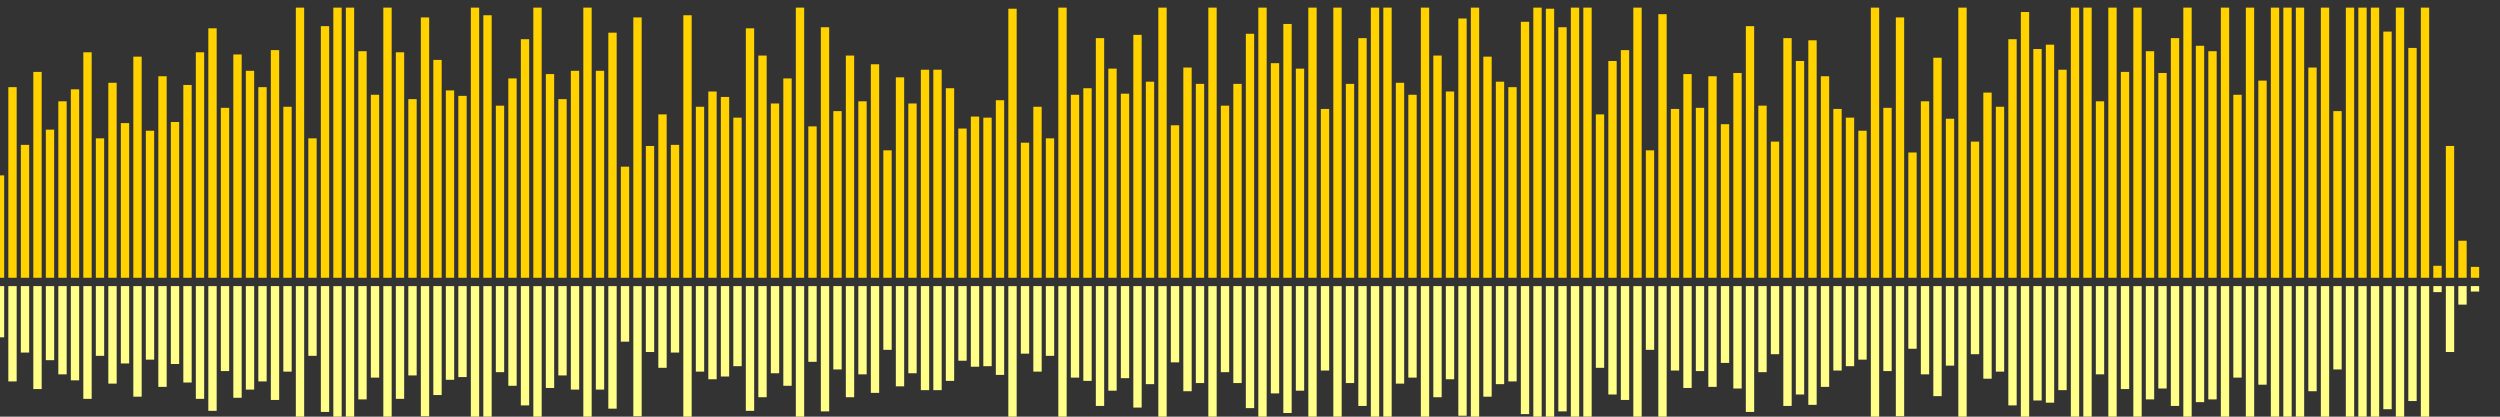 <?xml version="1.0" encoding="UTF-8"?>
<svg version="1.1" width="600" height="100" xmlns="http://www.w3.org/2000/svg">
  <rect width="100%" height="100%" fill="#333333" stroke="none"/>
  <line x1="0" y1="66.667" x2="0" y2="42.092" stroke="#ffd200" stroke-width="2"/>
  <line x1="0" y1="68.667" x2="0" y2="80.954" stroke="#ff8" stroke-width="2"/>
  <line x1="3" y1="66.667" x2="3" y2="20.915" stroke="#ffd200" stroke-width="2"/>
  <line x1="3" y1="68.667" x2="3" y2="91.542" stroke="#ff8" stroke-width="2"/>
  <line x1="6" y1="66.667" x2="6" y2="34.771" stroke="#ffd200" stroke-width="2"/>
  <line x1="6" y1="68.667" x2="6" y2="84.614" stroke="#ff8" stroke-width="2"/>
  <line x1="9" y1="66.667" x2="9" y2="17.255" stroke="#ffd200" stroke-width="2"/>
  <line x1="9" y1="68.667" x2="9" y2="93.373" stroke="#ff8" stroke-width="2"/>
  <line x1="12" y1="66.667" x2="12" y2="31.111" stroke="#ffd200" stroke-width="2"/>
  <line x1="12" y1="68.667" x2="12" y2="86.444" stroke="#ff8" stroke-width="2"/>
  <line x1="15" y1="66.667" x2="15" y2="24.314" stroke="#ffd200" stroke-width="2"/>
  <line x1="15" y1="68.667" x2="15" y2="89.843" stroke="#ff8" stroke-width="2"/>
  <line x1="18" y1="66.667" x2="18" y2="21.438" stroke="#ffd200" stroke-width="2"/>
  <line x1="18" y1="68.667" x2="18" y2="91.281" stroke="#ff8" stroke-width="2"/>
  <line x1="21" y1="66.667" x2="21" y2="12.549" stroke="#ffd200" stroke-width="2"/>
  <line x1="21" y1="68.667" x2="21" y2="95.725" stroke="#ff8" stroke-width="2"/>
  <line x1="24" y1="66.667" x2="24" y2="33.203" stroke="#ffd200" stroke-width="2"/>
  <line x1="24" y1="68.667" x2="24" y2="85.399" stroke="#ff8" stroke-width="2"/>
  <line x1="27" y1="66.667" x2="27" y2="19.869" stroke="#ffd200" stroke-width="2"/>
  <line x1="27" y1="68.667" x2="27" y2="92.065" stroke="#ff8" stroke-width="2"/>
  <line x1="30" y1="66.667" x2="30" y2="29.542" stroke="#ffd200" stroke-width="2"/>
  <line x1="30" y1="68.667" x2="30" y2="87.229" stroke="#ff8" stroke-width="2"/>
  <line x1="33" y1="66.667" x2="33" y2="13.595" stroke="#ffd200" stroke-width="2"/>
  <line x1="33" y1="68.667" x2="33" y2="95.203" stroke="#ff8" stroke-width="2"/>
  <line x1="36" y1="66.667" x2="36" y2="31.373" stroke="#ffd200" stroke-width="2"/>
  <line x1="36" y1="68.667" x2="36" y2="86.314" stroke="#ff8" stroke-width="2"/>
  <line x1="39" y1="66.667" x2="39" y2="18.301" stroke="#ffd200" stroke-width="2"/>
  <line x1="39" y1="68.667" x2="39" y2="92.85" stroke="#ff8" stroke-width="2"/>
  <line x1="42" y1="66.667" x2="42" y2="29.281" stroke="#ffd200" stroke-width="2"/>
  <line x1="42" y1="68.667" x2="42" y2="87.359" stroke="#ff8" stroke-width="2"/>
  <line x1="45" y1="66.667" x2="45" y2="20.392" stroke="#ffd200" stroke-width="2"/>
  <line x1="45" y1="68.667" x2="45" y2="91.804" stroke="#ff8" stroke-width="2"/>
  <line x1="48" y1="66.667" x2="48" y2="12.549" stroke="#ffd200" stroke-width="2"/>
  <line x1="48" y1="68.667" x2="48" y2="95.725" stroke="#ff8" stroke-width="2"/>
  <line x1="51" y1="66.667" x2="51" y2="6.797" stroke="#ffd200" stroke-width="2"/>
  <line x1="51" y1="68.667" x2="51" y2="98.601" stroke="#ff8" stroke-width="2"/>
  <line x1="54" y1="66.667" x2="54" y2="25.882" stroke="#ffd200" stroke-width="2"/>
  <line x1="54" y1="68.667" x2="54" y2="89.059" stroke="#ff8" stroke-width="2"/>
  <line x1="57" y1="66.667" x2="57" y2="13.072" stroke="#ffd200" stroke-width="2"/>
  <line x1="57" y1="68.667" x2="57" y2="95.464" stroke="#ff8" stroke-width="2"/>
  <line x1="60" y1="66.667" x2="60" y2="16.993" stroke="#ffd200" stroke-width="2"/>
  <line x1="60" y1="68.667" x2="60" y2="93.503" stroke="#ff8" stroke-width="2"/>
  <line x1="63" y1="66.667" x2="63" y2="20.915" stroke="#ffd200" stroke-width="2"/>
  <line x1="63" y1="68.667" x2="63" y2="91.542" stroke="#ff8" stroke-width="2"/>
  <line x1="66" y1="66.667" x2="66" y2="12.026" stroke="#ffd200" stroke-width="2"/>
  <line x1="66" y1="68.667" x2="66" y2="95.987" stroke="#ff8" stroke-width="2"/>
  <line x1="69" y1="66.667" x2="69" y2="25.621" stroke="#ffd200" stroke-width="2"/>
  <line x1="69" y1="68.667" x2="69" y2="89.19" stroke="#ff8" stroke-width="2"/>
  <line x1="72" y1="66.667" x2="72" y2="1.83" stroke="#ffd200" stroke-width="2"/>
  <line x1="72" y1="68.667" x2="72" y2="101.085" stroke="#ff8" stroke-width="2"/>
  <line x1="75" y1="66.667" x2="75" y2="33.203" stroke="#ffd200" stroke-width="2"/>
  <line x1="75" y1="68.667" x2="75" y2="85.399" stroke="#ff8" stroke-width="2"/>
  <line x1="78" y1="66.667" x2="78" y2="6.275" stroke="#ffd200" stroke-width="2"/>
  <line x1="78" y1="68.667" x2="78" y2="98.863" stroke="#ff8" stroke-width="2"/>
  <line x1="81" y1="66.667" x2="81" y2="1.83" stroke="#ffd200" stroke-width="2"/>
  <line x1="81" y1="68.667" x2="81" y2="101.085" stroke="#ff8" stroke-width="2"/>
  <line x1="84" y1="66.667" x2="84" y2="1.83" stroke="#ffd200" stroke-width="2"/>
  <line x1="84" y1="68.667" x2="84" y2="101.085" stroke="#ff8" stroke-width="2"/>
  <line x1="87" y1="66.667" x2="87" y2="12.288" stroke="#ffd200" stroke-width="2"/>
  <line x1="87" y1="68.667" x2="87" y2="95.856" stroke="#ff8" stroke-width="2"/>
  <line x1="90" y1="66.667" x2="90" y2="22.745" stroke="#ffd200" stroke-width="2"/>
  <line x1="90" y1="68.667" x2="90" y2="90.627" stroke="#ff8" stroke-width="2"/>
  <line x1="93" y1="66.667" x2="93" y2="1.83" stroke="#ffd200" stroke-width="2"/>
  <line x1="93" y1="68.667" x2="93" y2="101.085" stroke="#ff8" stroke-width="2"/>
  <line x1="96" y1="66.667" x2="96" y2="12.549" stroke="#ffd200" stroke-width="2"/>
  <line x1="96" y1="68.667" x2="96" y2="95.725" stroke="#ff8" stroke-width="2"/>
  <line x1="99" y1="66.667" x2="99" y2="23.791" stroke="#ffd200" stroke-width="2"/>
  <line x1="99" y1="68.667" x2="99" y2="90.105" stroke="#ff8" stroke-width="2"/>
  <line x1="102" y1="66.667" x2="102" y2="4.183" stroke="#ffd200" stroke-width="2"/>
  <line x1="102" y1="68.667" x2="102" y2="99.908" stroke="#ff8" stroke-width="2"/>
  <line x1="105" y1="66.667" x2="105" y2="14.379" stroke="#ffd200" stroke-width="2"/>
  <line x1="105" y1="68.667" x2="105" y2="94.81" stroke="#ff8" stroke-width="2"/>
  <line x1="108" y1="66.667" x2="108" y2="21.699" stroke="#ffd200" stroke-width="2"/>
  <line x1="108" y1="68.667" x2="108" y2="91.15" stroke="#ff8" stroke-width="2"/>
  <line x1="111" y1="66.667" x2="111" y2="23.007" stroke="#ffd200" stroke-width="2"/>
  <line x1="111" y1="68.667" x2="111" y2="90.497" stroke="#ff8" stroke-width="2"/>
  <line x1="114" y1="66.667" x2="114" y2="1.83" stroke="#ffd200" stroke-width="2"/>
  <line x1="114" y1="68.667" x2="114" y2="101.085" stroke="#ff8" stroke-width="2"/>
  <line x1="117" y1="66.667" x2="117" y2="3.66" stroke="#ffd200" stroke-width="2"/>
  <line x1="117" y1="68.667" x2="117" y2="100.17" stroke="#ff8" stroke-width="2"/>
  <line x1="120" y1="66.667" x2="120" y2="25.359" stroke="#ffd200" stroke-width="2"/>
  <line x1="120" y1="68.667" x2="120" y2="89.32" stroke="#ff8" stroke-width="2"/>
  <line x1="123" y1="66.667" x2="123" y2="18.824" stroke="#ffd200" stroke-width="2"/>
  <line x1="123" y1="68.667" x2="123" y2="92.588" stroke="#ff8" stroke-width="2"/>
  <line x1="126" y1="66.667" x2="126" y2="9.412" stroke="#ffd200" stroke-width="2"/>
  <line x1="126" y1="68.667" x2="126" y2="97.294" stroke="#ff8" stroke-width="2"/>
  <line x1="129" y1="66.667" x2="129" y2="1.83" stroke="#ffd200" stroke-width="2"/>
  <line x1="129" y1="68.667" x2="129" y2="101.085" stroke="#ff8" stroke-width="2"/>
  <line x1="132" y1="66.667" x2="132" y2="17.778" stroke="#ffd200" stroke-width="2"/>
  <line x1="132" y1="68.667" x2="132" y2="93.111" stroke="#ff8" stroke-width="2"/>
  <line x1="135" y1="66.667" x2="135" y2="23.791" stroke="#ffd200" stroke-width="2"/>
  <line x1="135" y1="68.667" x2="135" y2="90.105" stroke="#ff8" stroke-width="2"/>
  <line x1="138" y1="66.667" x2="138" y2="16.993" stroke="#ffd200" stroke-width="2"/>
  <line x1="138" y1="68.667" x2="138" y2="93.503" stroke="#ff8" stroke-width="2"/>
  <line x1="141" y1="66.667" x2="141" y2="1.83" stroke="#ffd200" stroke-width="2"/>
  <line x1="141" y1="68.667" x2="141" y2="101.085" stroke="#ff8" stroke-width="2"/>
  <line x1="144" y1="66.667" x2="144" y2="16.993" stroke="#ffd200" stroke-width="2"/>
  <line x1="144" y1="68.667" x2="144" y2="93.503" stroke="#ff8" stroke-width="2"/>
  <line x1="147" y1="66.667" x2="147" y2="7.843" stroke="#ffd200" stroke-width="2"/>
  <line x1="147" y1="68.667" x2="147" y2="98.078" stroke="#ff8" stroke-width="2"/>
  <line x1="150" y1="66.667" x2="150" y2="40.0" stroke="#ffd200" stroke-width="2"/>
  <line x1="150" y1="68.667" x2="150" y2="82.0" stroke="#ff8" stroke-width="2"/>
  <line x1="153" y1="66.667" x2="153" y2="4.183" stroke="#ffd200" stroke-width="2"/>
  <line x1="153" y1="68.667" x2="153" y2="99.908" stroke="#ff8" stroke-width="2"/>
  <line x1="156" y1="66.667" x2="156" y2="35.033" stroke="#ffd200" stroke-width="2"/>
  <line x1="156" y1="68.667" x2="156" y2="84.484" stroke="#ff8" stroke-width="2"/>
  <line x1="159" y1="66.667" x2="159" y2="27.451" stroke="#ffd200" stroke-width="2"/>
  <line x1="159" y1="68.667" x2="159" y2="88.275" stroke="#ff8" stroke-width="2"/>
  <line x1="162" y1="66.667" x2="162" y2="34.771" stroke="#ffd200" stroke-width="2"/>
  <line x1="162" y1="68.667" x2="162" y2="84.614" stroke="#ff8" stroke-width="2"/>
  <line x1="165" y1="66.667" x2="165" y2="3.66" stroke="#ffd200" stroke-width="2"/>
  <line x1="165" y1="68.667" x2="165" y2="100.17" stroke="#ff8" stroke-width="2"/>
  <line x1="168" y1="66.667" x2="168" y2="25.621" stroke="#ffd200" stroke-width="2"/>
  <line x1="168" y1="68.667" x2="168" y2="89.19" stroke="#ff8" stroke-width="2"/>
  <line x1="171" y1="66.667" x2="171" y2="21.961" stroke="#ffd200" stroke-width="2"/>
  <line x1="171" y1="68.667" x2="171" y2="91.02" stroke="#ff8" stroke-width="2"/>
  <line x1="174" y1="66.667" x2="174" y2="23.268" stroke="#ffd200" stroke-width="2"/>
  <line x1="174" y1="68.667" x2="174" y2="90.366" stroke="#ff8" stroke-width="2"/>
  <line x1="177" y1="66.667" x2="177" y2="28.235" stroke="#ffd200" stroke-width="2"/>
  <line x1="177" y1="68.667" x2="177" y2="87.882" stroke="#ff8" stroke-width="2"/>
  <line x1="180" y1="66.667" x2="180" y2="6.797" stroke="#ffd200" stroke-width="2"/>
  <line x1="180" y1="68.667" x2="180" y2="98.601" stroke="#ff8" stroke-width="2"/>
  <line x1="183" y1="66.667" x2="183" y2="13.333" stroke="#ffd200" stroke-width="2"/>
  <line x1="183" y1="68.667" x2="183" y2="95.333" stroke="#ff8" stroke-width="2"/>
  <line x1="186" y1="66.667" x2="186" y2="24.837" stroke="#ffd200" stroke-width="2"/>
  <line x1="186" y1="68.667" x2="186" y2="89.582" stroke="#ff8" stroke-width="2"/>
  <line x1="189" y1="66.667" x2="189" y2="18.824" stroke="#ffd200" stroke-width="2"/>
  <line x1="189" y1="68.667" x2="189" y2="92.588" stroke="#ff8" stroke-width="2"/>
  <line x1="192" y1="66.667" x2="192" y2="1.83" stroke="#ffd200" stroke-width="2"/>
  <line x1="192" y1="68.667" x2="192" y2="101.085" stroke="#ff8" stroke-width="2"/>
  <line x1="195" y1="66.667" x2="195" y2="30.327" stroke="#ffd200" stroke-width="2"/>
  <line x1="195" y1="68.667" x2="195" y2="86.837" stroke="#ff8" stroke-width="2"/>
  <line x1="198" y1="66.667" x2="198" y2="6.536" stroke="#ffd200" stroke-width="2"/>
  <line x1="198" y1="68.667" x2="198" y2="98.732" stroke="#ff8" stroke-width="2"/>
  <line x1="201" y1="66.667" x2="201" y2="26.667" stroke="#ffd200" stroke-width="2"/>
  <line x1="201" y1="68.667" x2="201" y2="88.667" stroke="#ff8" stroke-width="2"/>
  <line x1="204" y1="66.667" x2="204" y2="13.333" stroke="#ffd200" stroke-width="2"/>
  <line x1="204" y1="68.667" x2="204" y2="95.333" stroke="#ff8" stroke-width="2"/>
  <line x1="207" y1="66.667" x2="207" y2="24.314" stroke="#ffd200" stroke-width="2"/>
  <line x1="207" y1="68.667" x2="207" y2="89.843" stroke="#ff8" stroke-width="2"/>
  <line x1="210" y1="66.667" x2="210" y2="15.425" stroke="#ffd200" stroke-width="2"/>
  <line x1="210" y1="68.667" x2="210" y2="94.288" stroke="#ff8" stroke-width="2"/>
  <line x1="213" y1="66.667" x2="213" y2="36.078" stroke="#ffd200" stroke-width="2"/>
  <line x1="213" y1="68.667" x2="213" y2="83.961" stroke="#ff8" stroke-width="2"/>
  <line x1="216" y1="66.667" x2="216" y2="18.562" stroke="#ffd200" stroke-width="2"/>
  <line x1="216" y1="68.667" x2="216" y2="92.719" stroke="#ff8" stroke-width="2"/>
  <line x1="219" y1="66.667" x2="219" y2="24.837" stroke="#ffd200" stroke-width="2"/>
  <line x1="219" y1="68.667" x2="219" y2="89.582" stroke="#ff8" stroke-width="2"/>
  <line x1="222" y1="66.667" x2="222" y2="16.732" stroke="#ffd200" stroke-width="2"/>
  <line x1="222" y1="68.667" x2="222" y2="93.634" stroke="#ff8" stroke-width="2"/>
  <line x1="225" y1="66.667" x2="225" y2="16.732" stroke="#ffd200" stroke-width="2"/>
  <line x1="225" y1="68.667" x2="225" y2="93.634" stroke="#ff8" stroke-width="2"/>
  <line x1="228" y1="66.667" x2="228" y2="21.176" stroke="#ffd200" stroke-width="2"/>
  <line x1="228" y1="68.667" x2="228" y2="91.412" stroke="#ff8" stroke-width="2"/>
  <line x1="231" y1="66.667" x2="231" y2="30.85" stroke="#ffd200" stroke-width="2"/>
  <line x1="231" y1="68.667" x2="231" y2="86.575" stroke="#ff8" stroke-width="2"/>
  <line x1="234" y1="66.667" x2="234" y2="27.974" stroke="#ffd200" stroke-width="2"/>
  <line x1="234" y1="68.667" x2="234" y2="88.013" stroke="#ff8" stroke-width="2"/>
  <line x1="237" y1="66.667" x2="237" y2="28.235" stroke="#ffd200" stroke-width="2"/>
  <line x1="237" y1="68.667" x2="237" y2="87.882" stroke="#ff8" stroke-width="2"/>
  <line x1="240" y1="66.667" x2="240" y2="24.052" stroke="#ffd200" stroke-width="2"/>
  <line x1="240" y1="68.667" x2="240" y2="89.974" stroke="#ff8" stroke-width="2"/>
  <line x1="243" y1="66.667" x2="243" y2="2.092" stroke="#ffd200" stroke-width="2"/>
  <line x1="243" y1="68.667" x2="243" y2="100.954" stroke="#ff8" stroke-width="2"/>
  <line x1="246" y1="66.667" x2="246" y2="34.248" stroke="#ffd200" stroke-width="2"/>
  <line x1="246" y1="68.667" x2="246" y2="84.876" stroke="#ff8" stroke-width="2"/>
  <line x1="249" y1="66.667" x2="249" y2="25.621" stroke="#ffd200" stroke-width="2"/>
  <line x1="249" y1="68.667" x2="249" y2="89.19" stroke="#ff8" stroke-width="2"/>
  <line x1="252" y1="66.667" x2="252" y2="33.203" stroke="#ffd200" stroke-width="2"/>
  <line x1="252" y1="68.667" x2="252" y2="85.399" stroke="#ff8" stroke-width="2"/>
  <line x1="255" y1="66.667" x2="255" y2="1.83" stroke="#ffd200" stroke-width="2"/>
  <line x1="255" y1="68.667" x2="255" y2="101.085" stroke="#ff8" stroke-width="2"/>
  <line x1="258" y1="66.667" x2="258" y2="22.745" stroke="#ffd200" stroke-width="2"/>
  <line x1="258" y1="68.667" x2="258" y2="90.627" stroke="#ff8" stroke-width="2"/>
  <line x1="261" y1="66.667" x2="261" y2="21.176" stroke="#ffd200" stroke-width="2"/>
  <line x1="261" y1="68.667" x2="261" y2="91.412" stroke="#ff8" stroke-width="2"/>
  <line x1="264" y1="66.667" x2="264" y2="9.15" stroke="#ffd200" stroke-width="2"/>
  <line x1="264" y1="68.667" x2="264" y2="97.425" stroke="#ff8" stroke-width="2"/>
  <line x1="267" y1="66.667" x2="267" y2="16.471" stroke="#ffd200" stroke-width="2"/>
  <line x1="267" y1="68.667" x2="267" y2="93.765" stroke="#ff8" stroke-width="2"/>
  <line x1="270" y1="66.667" x2="270" y2="22.484" stroke="#ffd200" stroke-width="2"/>
  <line x1="270" y1="68.667" x2="270" y2="90.758" stroke="#ff8" stroke-width="2"/>
  <line x1="273" y1="66.667" x2="273" y2="8.366" stroke="#ffd200" stroke-width="2"/>
  <line x1="273" y1="68.667" x2="273" y2="97.817" stroke="#ff8" stroke-width="2"/>
  <line x1="276" y1="66.667" x2="276" y2="19.608" stroke="#ffd200" stroke-width="2"/>
  <line x1="276" y1="68.667" x2="276" y2="92.196" stroke="#ff8" stroke-width="2"/>
  <line x1="279" y1="66.667" x2="279" y2="1.83" stroke="#ffd200" stroke-width="2"/>
  <line x1="279" y1="68.667" x2="279" y2="101.085" stroke="#ff8" stroke-width="2"/>
  <line x1="282" y1="66.667" x2="282" y2="30.065" stroke="#ffd200" stroke-width="2"/>
  <line x1="282" y1="68.667" x2="282" y2="86.967" stroke="#ff8" stroke-width="2"/>
  <line x1="285" y1="66.667" x2="285" y2="16.209" stroke="#ffd200" stroke-width="2"/>
  <line x1="285" y1="68.667" x2="285" y2="93.895" stroke="#ff8" stroke-width="2"/>
  <line x1="288" y1="66.667" x2="288" y2="20.131" stroke="#ffd200" stroke-width="2"/>
  <line x1="288" y1="68.667" x2="288" y2="91.935" stroke="#ff8" stroke-width="2"/>
  <line x1="291" y1="66.667" x2="291" y2="1.83" stroke="#ffd200" stroke-width="2"/>
  <line x1="291" y1="68.667" x2="291" y2="101.085" stroke="#ff8" stroke-width="2"/>
  <line x1="294" y1="66.667" x2="294" y2="25.359" stroke="#ffd200" stroke-width="2"/>
  <line x1="294" y1="68.667" x2="294" y2="89.32" stroke="#ff8" stroke-width="2"/>
  <line x1="297" y1="66.667" x2="297" y2="20.131" stroke="#ffd200" stroke-width="2"/>
  <line x1="297" y1="68.667" x2="297" y2="91.935" stroke="#ff8" stroke-width="2"/>
  <line x1="300" y1="66.667" x2="300" y2="8.105" stroke="#ffd200" stroke-width="2"/>
  <line x1="300" y1="68.667" x2="300" y2="97.948" stroke="#ff8" stroke-width="2"/>
  <line x1="303" y1="66.667" x2="303" y2="1.83" stroke="#ffd200" stroke-width="2"/>
  <line x1="303" y1="68.667" x2="303" y2="101.085" stroke="#ff8" stroke-width="2"/>
  <line x1="306" y1="66.667" x2="306" y2="15.163" stroke="#ffd200" stroke-width="2"/>
  <line x1="306" y1="68.667" x2="306" y2="94.418" stroke="#ff8" stroke-width="2"/>
  <line x1="309" y1="66.667" x2="309" y2="5.752" stroke="#ffd200" stroke-width="2"/>
  <line x1="309" y1="68.667" x2="309" y2="99.124" stroke="#ff8" stroke-width="2"/>
  <line x1="312" y1="66.667" x2="312" y2="16.471" stroke="#ffd200" stroke-width="2"/>
  <line x1="312" y1="68.667" x2="312" y2="93.765" stroke="#ff8" stroke-width="2"/>
  <line x1="315" y1="66.667" x2="315" y2="1.83" stroke="#ffd200" stroke-width="2"/>
  <line x1="315" y1="68.667" x2="315" y2="101.085" stroke="#ff8" stroke-width="2"/>
  <line x1="318" y1="66.667" x2="318" y2="26.144" stroke="#ffd200" stroke-width="2"/>
  <line x1="318" y1="68.667" x2="318" y2="88.928" stroke="#ff8" stroke-width="2"/>
  <line x1="321" y1="66.667" x2="321" y2="1.83" stroke="#ffd200" stroke-width="2"/>
  <line x1="321" y1="68.667" x2="321" y2="101.085" stroke="#ff8" stroke-width="2"/>
  <line x1="324" y1="66.667" x2="324" y2="20.131" stroke="#ffd200" stroke-width="2"/>
  <line x1="324" y1="68.667" x2="324" y2="91.935" stroke="#ff8" stroke-width="2"/>
  <line x1="327" y1="66.667" x2="327" y2="9.15" stroke="#ffd200" stroke-width="2"/>
  <line x1="327" y1="68.667" x2="327" y2="97.425" stroke="#ff8" stroke-width="2"/>
  <line x1="330" y1="66.667" x2="330" y2="1.83" stroke="#ffd200" stroke-width="2"/>
  <line x1="330" y1="68.667" x2="330" y2="101.085" stroke="#ff8" stroke-width="2"/>
  <line x1="333" y1="66.667" x2="333" y2="1.83" stroke="#ffd200" stroke-width="2"/>
  <line x1="333" y1="68.667" x2="333" y2="101.085" stroke="#ff8" stroke-width="2"/>
  <line x1="336" y1="66.667" x2="336" y2="19.869" stroke="#ffd200" stroke-width="2"/>
  <line x1="336" y1="68.667" x2="336" y2="92.065" stroke="#ff8" stroke-width="2"/>
  <line x1="339" y1="66.667" x2="339" y2="22.745" stroke="#ffd200" stroke-width="2"/>
  <line x1="339" y1="68.667" x2="339" y2="90.627" stroke="#ff8" stroke-width="2"/>
  <line x1="342" y1="66.667" x2="342" y2="1.83" stroke="#ffd200" stroke-width="2"/>
  <line x1="342" y1="68.667" x2="342" y2="101.085" stroke="#ff8" stroke-width="2"/>
  <line x1="345" y1="66.667" x2="345" y2="13.333" stroke="#ffd200" stroke-width="2"/>
  <line x1="345" y1="68.667" x2="345" y2="95.333" stroke="#ff8" stroke-width="2"/>
  <line x1="348" y1="66.667" x2="348" y2="21.961" stroke="#ffd200" stroke-width="2"/>
  <line x1="348" y1="68.667" x2="348" y2="91.02" stroke="#ff8" stroke-width="2"/>
  <line x1="351" y1="66.667" x2="351" y2="4.444" stroke="#ffd200" stroke-width="2"/>
  <line x1="351" y1="68.667" x2="351" y2="99.778" stroke="#ff8" stroke-width="2"/>
  <line x1="354" y1="66.667" x2="354" y2="1.83" stroke="#ffd200" stroke-width="2"/>
  <line x1="354" y1="68.667" x2="354" y2="101.085" stroke="#ff8" stroke-width="2"/>
  <line x1="357" y1="66.667" x2="357" y2="13.595" stroke="#ffd200" stroke-width="2"/>
  <line x1="357" y1="68.667" x2="357" y2="95.203" stroke="#ff8" stroke-width="2"/>
  <line x1="360" y1="66.667" x2="360" y2="19.608" stroke="#ffd200" stroke-width="2"/>
  <line x1="360" y1="68.667" x2="360" y2="92.196" stroke="#ff8" stroke-width="2"/>
  <line x1="363" y1="66.667" x2="363" y2="20.915" stroke="#ffd200" stroke-width="2"/>
  <line x1="363" y1="68.667" x2="363" y2="91.542" stroke="#ff8" stroke-width="2"/>
  <line x1="366" y1="66.667" x2="366" y2="5.229" stroke="#ffd200" stroke-width="2"/>
  <line x1="366" y1="68.667" x2="366" y2="99.386" stroke="#ff8" stroke-width="2"/>
  <line x1="369" y1="66.667" x2="369" y2="1.83" stroke="#ffd200" stroke-width="2"/>
  <line x1="369" y1="68.667" x2="369" y2="101.085" stroke="#ff8" stroke-width="2"/>
  <line x1="372" y1="66.667" x2="372" y2="2.092" stroke="#ffd200" stroke-width="2"/>
  <line x1="372" y1="68.667" x2="372" y2="100.954" stroke="#ff8" stroke-width="2"/>
  <line x1="375" y1="66.667" x2="375" y2="6.536" stroke="#ffd200" stroke-width="2"/>
  <line x1="375" y1="68.667" x2="375" y2="98.732" stroke="#ff8" stroke-width="2"/>
  <line x1="378" y1="66.667" x2="378" y2="1.83" stroke="#ffd200" stroke-width="2"/>
  <line x1="378" y1="68.667" x2="378" y2="101.085" stroke="#ff8" stroke-width="2"/>
  <line x1="381" y1="66.667" x2="381" y2="1.83" stroke="#ffd200" stroke-width="2"/>
  <line x1="381" y1="68.667" x2="381" y2="101.085" stroke="#ff8" stroke-width="2"/>
  <line x1="384" y1="66.667" x2="384" y2="27.451" stroke="#ffd200" stroke-width="2"/>
  <line x1="384" y1="68.667" x2="384" y2="88.275" stroke="#ff8" stroke-width="2"/>
  <line x1="387" y1="66.667" x2="387" y2="14.641" stroke="#ffd200" stroke-width="2"/>
  <line x1="387" y1="68.667" x2="387" y2="94.68" stroke="#ff8" stroke-width="2"/>
  <line x1="390" y1="66.667" x2="390" y2="12.026" stroke="#ffd200" stroke-width="2"/>
  <line x1="390" y1="68.667" x2="390" y2="95.987" stroke="#ff8" stroke-width="2"/>
  <line x1="393" y1="66.667" x2="393" y2="1.83" stroke="#ffd200" stroke-width="2"/>
  <line x1="393" y1="68.667" x2="393" y2="101.085" stroke="#ff8" stroke-width="2"/>
  <line x1="396" y1="66.667" x2="396" y2="36.078" stroke="#ffd200" stroke-width="2"/>
  <line x1="396" y1="68.667" x2="396" y2="83.961" stroke="#ff8" stroke-width="2"/>
  <line x1="399" y1="66.667" x2="399" y2="3.399" stroke="#ffd200" stroke-width="2"/>
  <line x1="399" y1="68.667" x2="399" y2="100.301" stroke="#ff8" stroke-width="2"/>
  <line x1="402" y1="66.667" x2="402" y2="26.144" stroke="#ffd200" stroke-width="2"/>
  <line x1="402" y1="68.667" x2="402" y2="88.928" stroke="#ff8" stroke-width="2"/>
  <line x1="405" y1="66.667" x2="405" y2="17.778" stroke="#ffd200" stroke-width="2"/>
  <line x1="405" y1="68.667" x2="405" y2="93.111" stroke="#ff8" stroke-width="2"/>
  <line x1="408" y1="66.667" x2="408" y2="25.882" stroke="#ffd200" stroke-width="2"/>
  <line x1="408" y1="68.667" x2="408" y2="89.059" stroke="#ff8" stroke-width="2"/>
  <line x1="411" y1="66.667" x2="411" y2="18.301" stroke="#ffd200" stroke-width="2"/>
  <line x1="411" y1="68.667" x2="411" y2="92.85" stroke="#ff8" stroke-width="2"/>
  <line x1="414" y1="66.667" x2="414" y2="29.804" stroke="#ffd200" stroke-width="2"/>
  <line x1="414" y1="68.667" x2="414" y2="87.098" stroke="#ff8" stroke-width="2"/>
  <line x1="417" y1="66.667" x2="417" y2="17.516" stroke="#ffd200" stroke-width="2"/>
  <line x1="417" y1="68.667" x2="417" y2="93.242" stroke="#ff8" stroke-width="2"/>
  <line x1="420" y1="66.667" x2="420" y2="6.275" stroke="#ffd200" stroke-width="2"/>
  <line x1="420" y1="68.667" x2="420" y2="98.863" stroke="#ff8" stroke-width="2"/>
  <line x1="423" y1="66.667" x2="423" y2="25.359" stroke="#ffd200" stroke-width="2"/>
  <line x1="423" y1="68.667" x2="423" y2="89.32" stroke="#ff8" stroke-width="2"/>
  <line x1="426" y1="66.667" x2="426" y2="33.987" stroke="#ffd200" stroke-width="2"/>
  <line x1="426" y1="68.667" x2="426" y2="85.007" stroke="#ff8" stroke-width="2"/>
  <line x1="429" y1="66.667" x2="429" y2="9.15" stroke="#ffd200" stroke-width="2"/>
  <line x1="429" y1="68.667" x2="429" y2="97.425" stroke="#ff8" stroke-width="2"/>
  <line x1="432" y1="66.667" x2="432" y2="14.641" stroke="#ffd200" stroke-width="2"/>
  <line x1="432" y1="68.667" x2="432" y2="94.68" stroke="#ff8" stroke-width="2"/>
  <line x1="435" y1="66.667" x2="435" y2="9.673" stroke="#ffd200" stroke-width="2"/>
  <line x1="435" y1="68.667" x2="435" y2="97.163" stroke="#ff8" stroke-width="2"/>
  <line x1="438" y1="66.667" x2="438" y2="18.301" stroke="#ffd200" stroke-width="2"/>
  <line x1="438" y1="68.667" x2="438" y2="92.85" stroke="#ff8" stroke-width="2"/>
  <line x1="441" y1="66.667" x2="441" y2="26.144" stroke="#ffd200" stroke-width="2"/>
  <line x1="441" y1="68.667" x2="441" y2="88.928" stroke="#ff8" stroke-width="2"/>
  <line x1="444" y1="66.667" x2="444" y2="28.235" stroke="#ffd200" stroke-width="2"/>
  <line x1="444" y1="68.667" x2="444" y2="87.882" stroke="#ff8" stroke-width="2"/>
  <line x1="447" y1="66.667" x2="447" y2="31.373" stroke="#ffd200" stroke-width="2"/>
  <line x1="447" y1="68.667" x2="447" y2="86.314" stroke="#ff8" stroke-width="2"/>
  <line x1="450" y1="66.667" x2="450" y2="1.83" stroke="#ffd200" stroke-width="2"/>
  <line x1="450" y1="68.667" x2="450" y2="101.085" stroke="#ff8" stroke-width="2"/>
  <line x1="453" y1="66.667" x2="453" y2="25.882" stroke="#ffd200" stroke-width="2"/>
  <line x1="453" y1="68.667" x2="453" y2="89.059" stroke="#ff8" stroke-width="2"/>
  <line x1="456" y1="66.667" x2="456" y2="4.183" stroke="#ffd200" stroke-width="2"/>
  <line x1="456" y1="68.667" x2="456" y2="99.908" stroke="#ff8" stroke-width="2"/>
  <line x1="459" y1="66.667" x2="459" y2="36.601" stroke="#ffd200" stroke-width="2"/>
  <line x1="459" y1="68.667" x2="459" y2="83.699" stroke="#ff8" stroke-width="2"/>
  <line x1="462" y1="66.667" x2="462" y2="24.314" stroke="#ffd200" stroke-width="2"/>
  <line x1="462" y1="68.667" x2="462" y2="89.843" stroke="#ff8" stroke-width="2"/>
  <line x1="465" y1="66.667" x2="465" y2="13.856" stroke="#ffd200" stroke-width="2"/>
  <line x1="465" y1="68.667" x2="465" y2="95.072" stroke="#ff8" stroke-width="2"/>
  <line x1="468" y1="66.667" x2="468" y2="28.497" stroke="#ffd200" stroke-width="2"/>
  <line x1="468" y1="68.667" x2="468" y2="87.752" stroke="#ff8" stroke-width="2"/>
  <line x1="471" y1="66.667" x2="471" y2="1.83" stroke="#ffd200" stroke-width="2"/>
  <line x1="471" y1="68.667" x2="471" y2="101.085" stroke="#ff8" stroke-width="2"/>
  <line x1="474" y1="66.667" x2="474" y2="33.987" stroke="#ffd200" stroke-width="2"/>
  <line x1="474" y1="68.667" x2="474" y2="85.007" stroke="#ff8" stroke-width="2"/>
  <line x1="477" y1="66.667" x2="477" y2="22.222" stroke="#ffd200" stroke-width="2"/>
  <line x1="477" y1="68.667" x2="477" y2="90.889" stroke="#ff8" stroke-width="2"/>
  <line x1="480" y1="66.667" x2="480" y2="25.621" stroke="#ffd200" stroke-width="2"/>
  <line x1="480" y1="68.667" x2="480" y2="89.19" stroke="#ff8" stroke-width="2"/>
  <line x1="483" y1="66.667" x2="483" y2="9.412" stroke="#ffd200" stroke-width="2"/>
  <line x1="483" y1="68.667" x2="483" y2="97.294" stroke="#ff8" stroke-width="2"/>
  <line x1="486" y1="66.667" x2="486" y2="2.876" stroke="#ffd200" stroke-width="2"/>
  <line x1="486" y1="68.667" x2="486" y2="100.562" stroke="#ff8" stroke-width="2"/>
  <line x1="489" y1="66.667" x2="489" y2="11.765" stroke="#ffd200" stroke-width="2"/>
  <line x1="489" y1="68.667" x2="489" y2="96.118" stroke="#ff8" stroke-width="2"/>
  <line x1="492" y1="66.667" x2="492" y2="10.719" stroke="#ffd200" stroke-width="2"/>
  <line x1="492" y1="68.667" x2="492" y2="96.641" stroke="#ff8" stroke-width="2"/>
  <line x1="495" y1="66.667" x2="495" y2="16.732" stroke="#ffd200" stroke-width="2"/>
  <line x1="495" y1="68.667" x2="495" y2="93.634" stroke="#ff8" stroke-width="2"/>
  <line x1="498" y1="66.667" x2="498" y2="1.83" stroke="#ffd200" stroke-width="2"/>
  <line x1="498" y1="68.667" x2="498" y2="101.085" stroke="#ff8" stroke-width="2"/>
  <line x1="501" y1="66.667" x2="501" y2="1.83" stroke="#ffd200" stroke-width="2"/>
  <line x1="501" y1="68.667" x2="501" y2="101.085" stroke="#ff8" stroke-width="2"/>
  <line x1="504" y1="66.667" x2="504" y2="24.314" stroke="#ffd200" stroke-width="2"/>
  <line x1="504" y1="68.667" x2="504" y2="89.843" stroke="#ff8" stroke-width="2"/>
  <line x1="507" y1="66.667" x2="507" y2="1.83" stroke="#ffd200" stroke-width="2"/>
  <line x1="507" y1="68.667" x2="507" y2="101.085" stroke="#ff8" stroke-width="2"/>
  <line x1="510" y1="66.667" x2="510" y2="17.255" stroke="#ffd200" stroke-width="2"/>
  <line x1="510" y1="68.667" x2="510" y2="93.373" stroke="#ff8" stroke-width="2"/>
  <line x1="513" y1="66.667" x2="513" y2="1.83" stroke="#ffd200" stroke-width="2"/>
  <line x1="513" y1="68.667" x2="513" y2="101.085" stroke="#ff8" stroke-width="2"/>
  <line x1="516" y1="66.667" x2="516" y2="12.288" stroke="#ffd200" stroke-width="2"/>
  <line x1="516" y1="68.667" x2="516" y2="95.856" stroke="#ff8" stroke-width="2"/>
  <line x1="519" y1="66.667" x2="519" y2="17.516" stroke="#ffd200" stroke-width="2"/>
  <line x1="519" y1="68.667" x2="519" y2="93.242" stroke="#ff8" stroke-width="2"/>
  <line x1="522" y1="66.667" x2="522" y2="9.15" stroke="#ffd200" stroke-width="2"/>
  <line x1="522" y1="68.667" x2="522" y2="97.425" stroke="#ff8" stroke-width="2"/>
  <line x1="525" y1="66.667" x2="525" y2="1.83" stroke="#ffd200" stroke-width="2"/>
  <line x1="525" y1="68.667" x2="525" y2="101.085" stroke="#ff8" stroke-width="2"/>
  <line x1="528" y1="66.667" x2="528" y2="10.98" stroke="#ffd200" stroke-width="2"/>
  <line x1="528" y1="68.667" x2="528" y2="96.51" stroke="#ff8" stroke-width="2"/>
  <line x1="531" y1="66.667" x2="531" y2="12.288" stroke="#ffd200" stroke-width="2"/>
  <line x1="531" y1="68.667" x2="531" y2="95.856" stroke="#ff8" stroke-width="2"/>
  <line x1="534" y1="66.667" x2="534" y2="1.83" stroke="#ffd200" stroke-width="2"/>
  <line x1="534" y1="68.667" x2="534" y2="101.085" stroke="#ff8" stroke-width="2"/>
  <line x1="537" y1="66.667" x2="537" y2="22.745" stroke="#ffd200" stroke-width="2"/>
  <line x1="537" y1="68.667" x2="537" y2="90.627" stroke="#ff8" stroke-width="2"/>
  <line x1="540" y1="66.667" x2="540" y2="1.83" stroke="#ffd200" stroke-width="2"/>
  <line x1="540" y1="68.667" x2="540" y2="101.085" stroke="#ff8" stroke-width="2"/>
  <line x1="543" y1="66.667" x2="543" y2="19.346" stroke="#ffd200" stroke-width="2"/>
  <line x1="543" y1="68.667" x2="543" y2="92.327" stroke="#ff8" stroke-width="2"/>
  <line x1="546" y1="66.667" x2="546" y2="1.83" stroke="#ffd200" stroke-width="2"/>
  <line x1="546" y1="68.667" x2="546" y2="101.085" stroke="#ff8" stroke-width="2"/>
  <line x1="549" y1="66.667" x2="549" y2="1.83" stroke="#ffd200" stroke-width="2"/>
  <line x1="549" y1="68.667" x2="549" y2="101.085" stroke="#ff8" stroke-width="2"/>
  <line x1="552" y1="66.667" x2="552" y2="1.83" stroke="#ffd200" stroke-width="2"/>
  <line x1="552" y1="68.667" x2="552" y2="101.085" stroke="#ff8" stroke-width="2"/>
  <line x1="555" y1="66.667" x2="555" y2="16.209" stroke="#ffd200" stroke-width="2"/>
  <line x1="555" y1="68.667" x2="555" y2="93.895" stroke="#ff8" stroke-width="2"/>
  <line x1="558" y1="66.667" x2="558" y2="1.83" stroke="#ffd200" stroke-width="2"/>
  <line x1="558" y1="68.667" x2="558" y2="101.085" stroke="#ff8" stroke-width="2"/>
  <line x1="561" y1="66.667" x2="561" y2="26.667" stroke="#ffd200" stroke-width="2"/>
  <line x1="561" y1="68.667" x2="561" y2="88.667" stroke="#ff8" stroke-width="2"/>
  <line x1="564" y1="66.667" x2="564" y2="1.83" stroke="#ffd200" stroke-width="2"/>
  <line x1="564" y1="68.667" x2="564" y2="101.085" stroke="#ff8" stroke-width="2"/>
  <line x1="567" y1="66.667" x2="567" y2="1.83" stroke="#ffd200" stroke-width="2"/>
  <line x1="567" y1="68.667" x2="567" y2="101.085" stroke="#ff8" stroke-width="2"/>
  <line x1="570" y1="66.667" x2="570" y2="1.83" stroke="#ffd200" stroke-width="2"/>
  <line x1="570" y1="68.667" x2="570" y2="101.085" stroke="#ff8" stroke-width="2"/>
  <line x1="573" y1="66.667" x2="573" y2="7.582" stroke="#ffd200" stroke-width="2"/>
  <line x1="573" y1="68.667" x2="573" y2="98.209" stroke="#ff8" stroke-width="2"/>
  <line x1="576" y1="66.667" x2="576" y2="1.83" stroke="#ffd200" stroke-width="2"/>
  <line x1="576" y1="68.667" x2="576" y2="101.085" stroke="#ff8" stroke-width="2"/>
  <line x1="579" y1="66.667" x2="579" y2="11.503" stroke="#ffd200" stroke-width="2"/>
  <line x1="579" y1="68.667" x2="579" y2="96.248" stroke="#ff8" stroke-width="2"/>
  <line x1="582" y1="66.667" x2="582" y2="1.83" stroke="#ffd200" stroke-width="2"/>
  <line x1="582" y1="68.667" x2="582" y2="101.085" stroke="#ff8" stroke-width="2"/>
  <line x1="585" y1="66.667" x2="585" y2="63.791" stroke="#ffd200" stroke-width="2"/>
  <line x1="585" y1="68.667" x2="585" y2="70.105" stroke="#ff8" stroke-width="2"/>
  <line x1="588" y1="66.667" x2="588" y2="35.033" stroke="#ffd200" stroke-width="2"/>
  <line x1="588" y1="68.667" x2="588" y2="84.484" stroke="#ff8" stroke-width="2"/>
  <line x1="591" y1="66.667" x2="591" y2="57.778" stroke="#ffd200" stroke-width="2"/>
  <line x1="591" y1="68.667" x2="591" y2="73.111" stroke="#ff8" stroke-width="2"/>
  <line x1="594" y1="66.667" x2="594" y2="64.052" stroke="#ffd200" stroke-width="2"/>
  <line x1="594" y1="68.667" x2="594" y2="69.974" stroke="#ff8" stroke-width="2"/>
  <line x1="597" y1="66.667" x2="597" y2="66.667" stroke="#ffd200" stroke-width="2"/>
  <line x1="597" y1="68.667" x2="597" y2="68.667" stroke="#ff8" stroke-width="2"/>
</svg>
